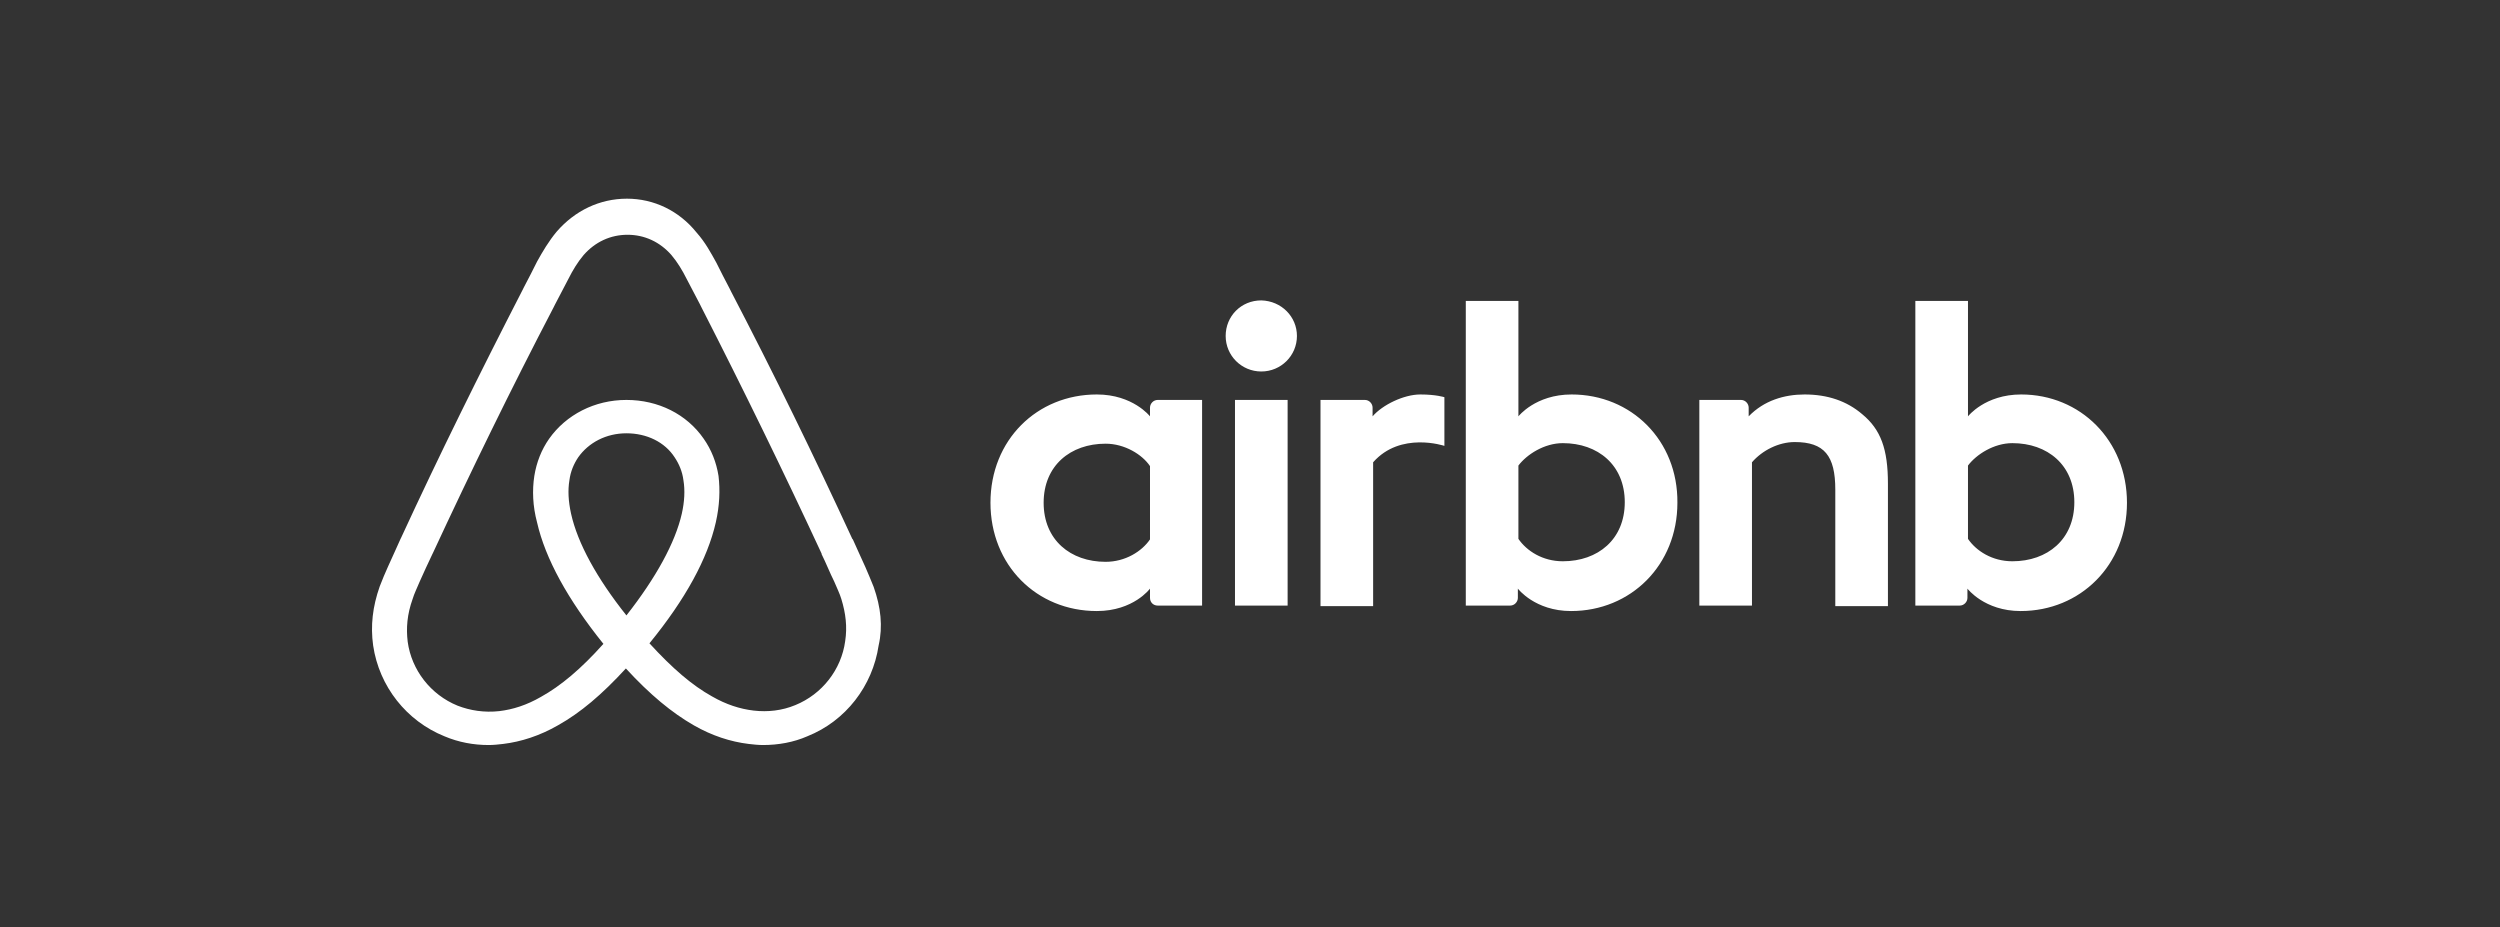 <svg xmlns="http://www.w3.org/2000/svg" width="151" height="56" viewBox="0 0 151 56" fill="none"><rect x="0" y="0" width="151" height="56" fill="#333333" stroke="none"/><path d="M78.335 20.291C78.335 21.48 77.374 22.438 76.182 22.438C74.99 22.438 74.03 21.48 74.03 20.291C74.03 19.102 74.957 18.144 76.182 18.144C77.407 18.177 78.335 19.135 78.335 20.291ZM69.46 24.619C69.46 24.817 69.46 25.147 69.46 25.147C69.46 25.147 68.433 23.826 66.248 23.826C62.639 23.826 59.824 26.568 59.824 30.366C59.824 34.132 62.605 36.907 66.248 36.907C68.467 36.907 69.46 35.553 69.46 35.553V36.114C69.46 36.378 69.659 36.577 69.924 36.577H72.606V24.156C72.606 24.156 70.155 24.156 69.924 24.156C69.659 24.156 69.46 24.387 69.46 24.619ZM69.46 32.58C68.963 33.306 67.97 33.934 66.778 33.934C64.659 33.934 63.036 32.613 63.036 30.366C63.036 28.12 64.659 26.799 66.778 26.799C67.937 26.799 68.996 27.459 69.46 28.153V32.58ZM74.593 24.156H77.772V36.577H74.593V24.156ZM122.078 23.826C119.892 23.826 118.866 25.147 118.866 25.147V18.177H115.687V36.577C115.687 36.577 118.137 36.577 118.369 36.577C118.634 36.577 118.833 36.345 118.833 36.114V35.553C118.833 35.553 119.859 36.907 122.045 36.907C125.654 36.907 128.469 34.132 128.469 30.366C128.469 26.601 125.654 23.826 122.078 23.826ZM121.548 33.901C120.323 33.901 119.362 33.273 118.866 32.547V28.12C119.362 27.459 120.422 26.766 121.548 26.766C123.667 26.766 125.29 28.087 125.29 30.333C125.29 32.58 123.667 33.901 121.548 33.901ZM114.031 29.21V36.61H110.852V29.574C110.852 27.526 110.19 26.7 108.402 26.7C107.441 26.7 106.448 27.195 105.819 27.922V36.577H102.64V24.156H105.157C105.422 24.156 105.62 24.387 105.62 24.619V25.147C106.547 24.189 107.773 23.826 108.998 23.826C110.389 23.826 111.548 24.222 112.475 25.015C113.601 25.94 114.031 27.129 114.031 29.21ZM94.924 23.826C92.739 23.826 91.712 25.147 91.712 25.147V18.177H88.534V36.577C88.534 36.577 90.984 36.577 91.216 36.577C91.481 36.577 91.679 36.345 91.679 36.114V35.553C91.679 35.553 92.706 36.907 94.891 36.907C98.501 36.907 101.315 34.132 101.315 30.366C101.349 26.601 98.534 23.826 94.924 23.826ZM94.395 33.901C93.169 33.901 92.209 33.273 91.712 32.547V28.12C92.209 27.459 93.269 26.766 94.395 26.766C96.514 26.766 98.136 28.087 98.136 30.333C98.136 32.58 96.514 33.901 94.395 33.901ZM85.785 23.826C86.745 23.826 87.242 23.991 87.242 23.991V26.931C87.242 26.931 84.593 26.039 82.937 27.922V36.61H79.758V24.156C79.758 24.156 82.209 24.156 82.441 24.156C82.706 24.156 82.904 24.387 82.904 24.619V25.147C83.5 24.453 84.792 23.826 85.785 23.826ZM52.771 35.453C52.605 35.057 52.44 34.628 52.274 34.264C52.009 33.67 51.744 33.108 51.512 32.58L51.479 32.547C49.194 27.592 46.744 22.571 44.161 17.616L44.062 17.417C43.797 16.922 43.532 16.393 43.267 15.865C42.936 15.27 42.605 14.643 42.075 14.048C41.015 12.727 39.492 12 37.869 12C36.214 12 34.724 12.727 33.631 13.982C33.134 14.577 32.77 15.204 32.439 15.799C32.174 16.327 31.909 16.856 31.644 17.351L31.545 17.549C28.995 22.505 26.511 27.526 24.227 32.48L24.193 32.547C23.962 33.075 23.697 33.637 23.432 34.231C23.266 34.595 23.101 34.991 22.935 35.42C22.505 36.643 22.372 37.799 22.538 38.988C22.902 41.465 24.558 43.547 26.843 44.471C27.703 44.835 28.598 45 29.525 45C29.79 45 30.121 44.967 30.386 44.934C31.479 44.802 32.604 44.438 33.697 43.811C35.055 43.051 36.346 41.961 37.803 40.375C39.26 41.961 40.585 43.051 41.909 43.811C43.002 44.438 44.128 44.802 45.221 44.934C45.486 44.967 45.817 45 46.082 45C47.009 45 47.936 44.835 48.764 44.471C51.082 43.547 52.704 41.432 53.069 38.988C53.334 37.832 53.201 36.676 52.771 35.453ZM37.836 37.171C36.048 34.925 34.889 32.811 34.492 31.027C34.326 30.267 34.293 29.607 34.392 29.012C34.459 28.483 34.657 28.021 34.922 27.625C35.551 26.733 36.611 26.171 37.836 26.171C39.062 26.171 40.154 26.7 40.75 27.625C41.015 28.021 41.214 28.483 41.28 29.012C41.38 29.607 41.346 30.3 41.181 31.027C40.783 32.778 39.624 34.892 37.836 37.171ZM51.049 38.724C50.817 40.441 49.658 41.928 48.035 42.589C47.241 42.919 46.38 43.018 45.519 42.919C44.691 42.82 43.863 42.556 43.002 42.06C41.81 41.399 40.618 40.375 39.227 38.856C41.413 36.18 42.737 33.736 43.234 31.556C43.466 30.532 43.499 29.607 43.399 28.748C43.267 27.922 42.969 27.162 42.505 26.502C41.479 25.015 39.757 24.156 37.836 24.156C35.916 24.156 34.194 25.048 33.167 26.502C32.704 27.162 32.406 27.922 32.273 28.748C32.141 29.607 32.174 30.565 32.439 31.556C32.935 33.736 34.293 36.213 36.446 38.889C35.088 40.408 33.863 41.432 32.671 42.093C31.81 42.589 30.982 42.853 30.154 42.952C29.26 43.051 28.399 42.919 27.637 42.622C26.015 41.961 24.856 40.474 24.624 38.757C24.525 37.931 24.591 37.105 24.922 36.18C25.021 35.85 25.187 35.52 25.352 35.123C25.584 34.595 25.849 34.033 26.114 33.471L26.147 33.405C28.432 28.483 30.882 23.462 33.432 18.574L33.532 18.375C33.796 17.88 34.061 17.351 34.326 16.856C34.591 16.327 34.889 15.832 35.253 15.402C35.949 14.61 36.876 14.18 37.903 14.18C38.929 14.18 39.856 14.61 40.552 15.402C40.916 15.832 41.214 16.327 41.479 16.856C41.744 17.351 42.009 17.88 42.274 18.375L42.373 18.574C44.889 23.495 47.34 28.517 49.625 33.438V33.471C49.89 34 50.121 34.595 50.386 35.123C50.552 35.52 50.718 35.85 50.817 36.18C51.082 37.039 51.181 37.865 51.049 38.724Z" fill="white"></path></svg>